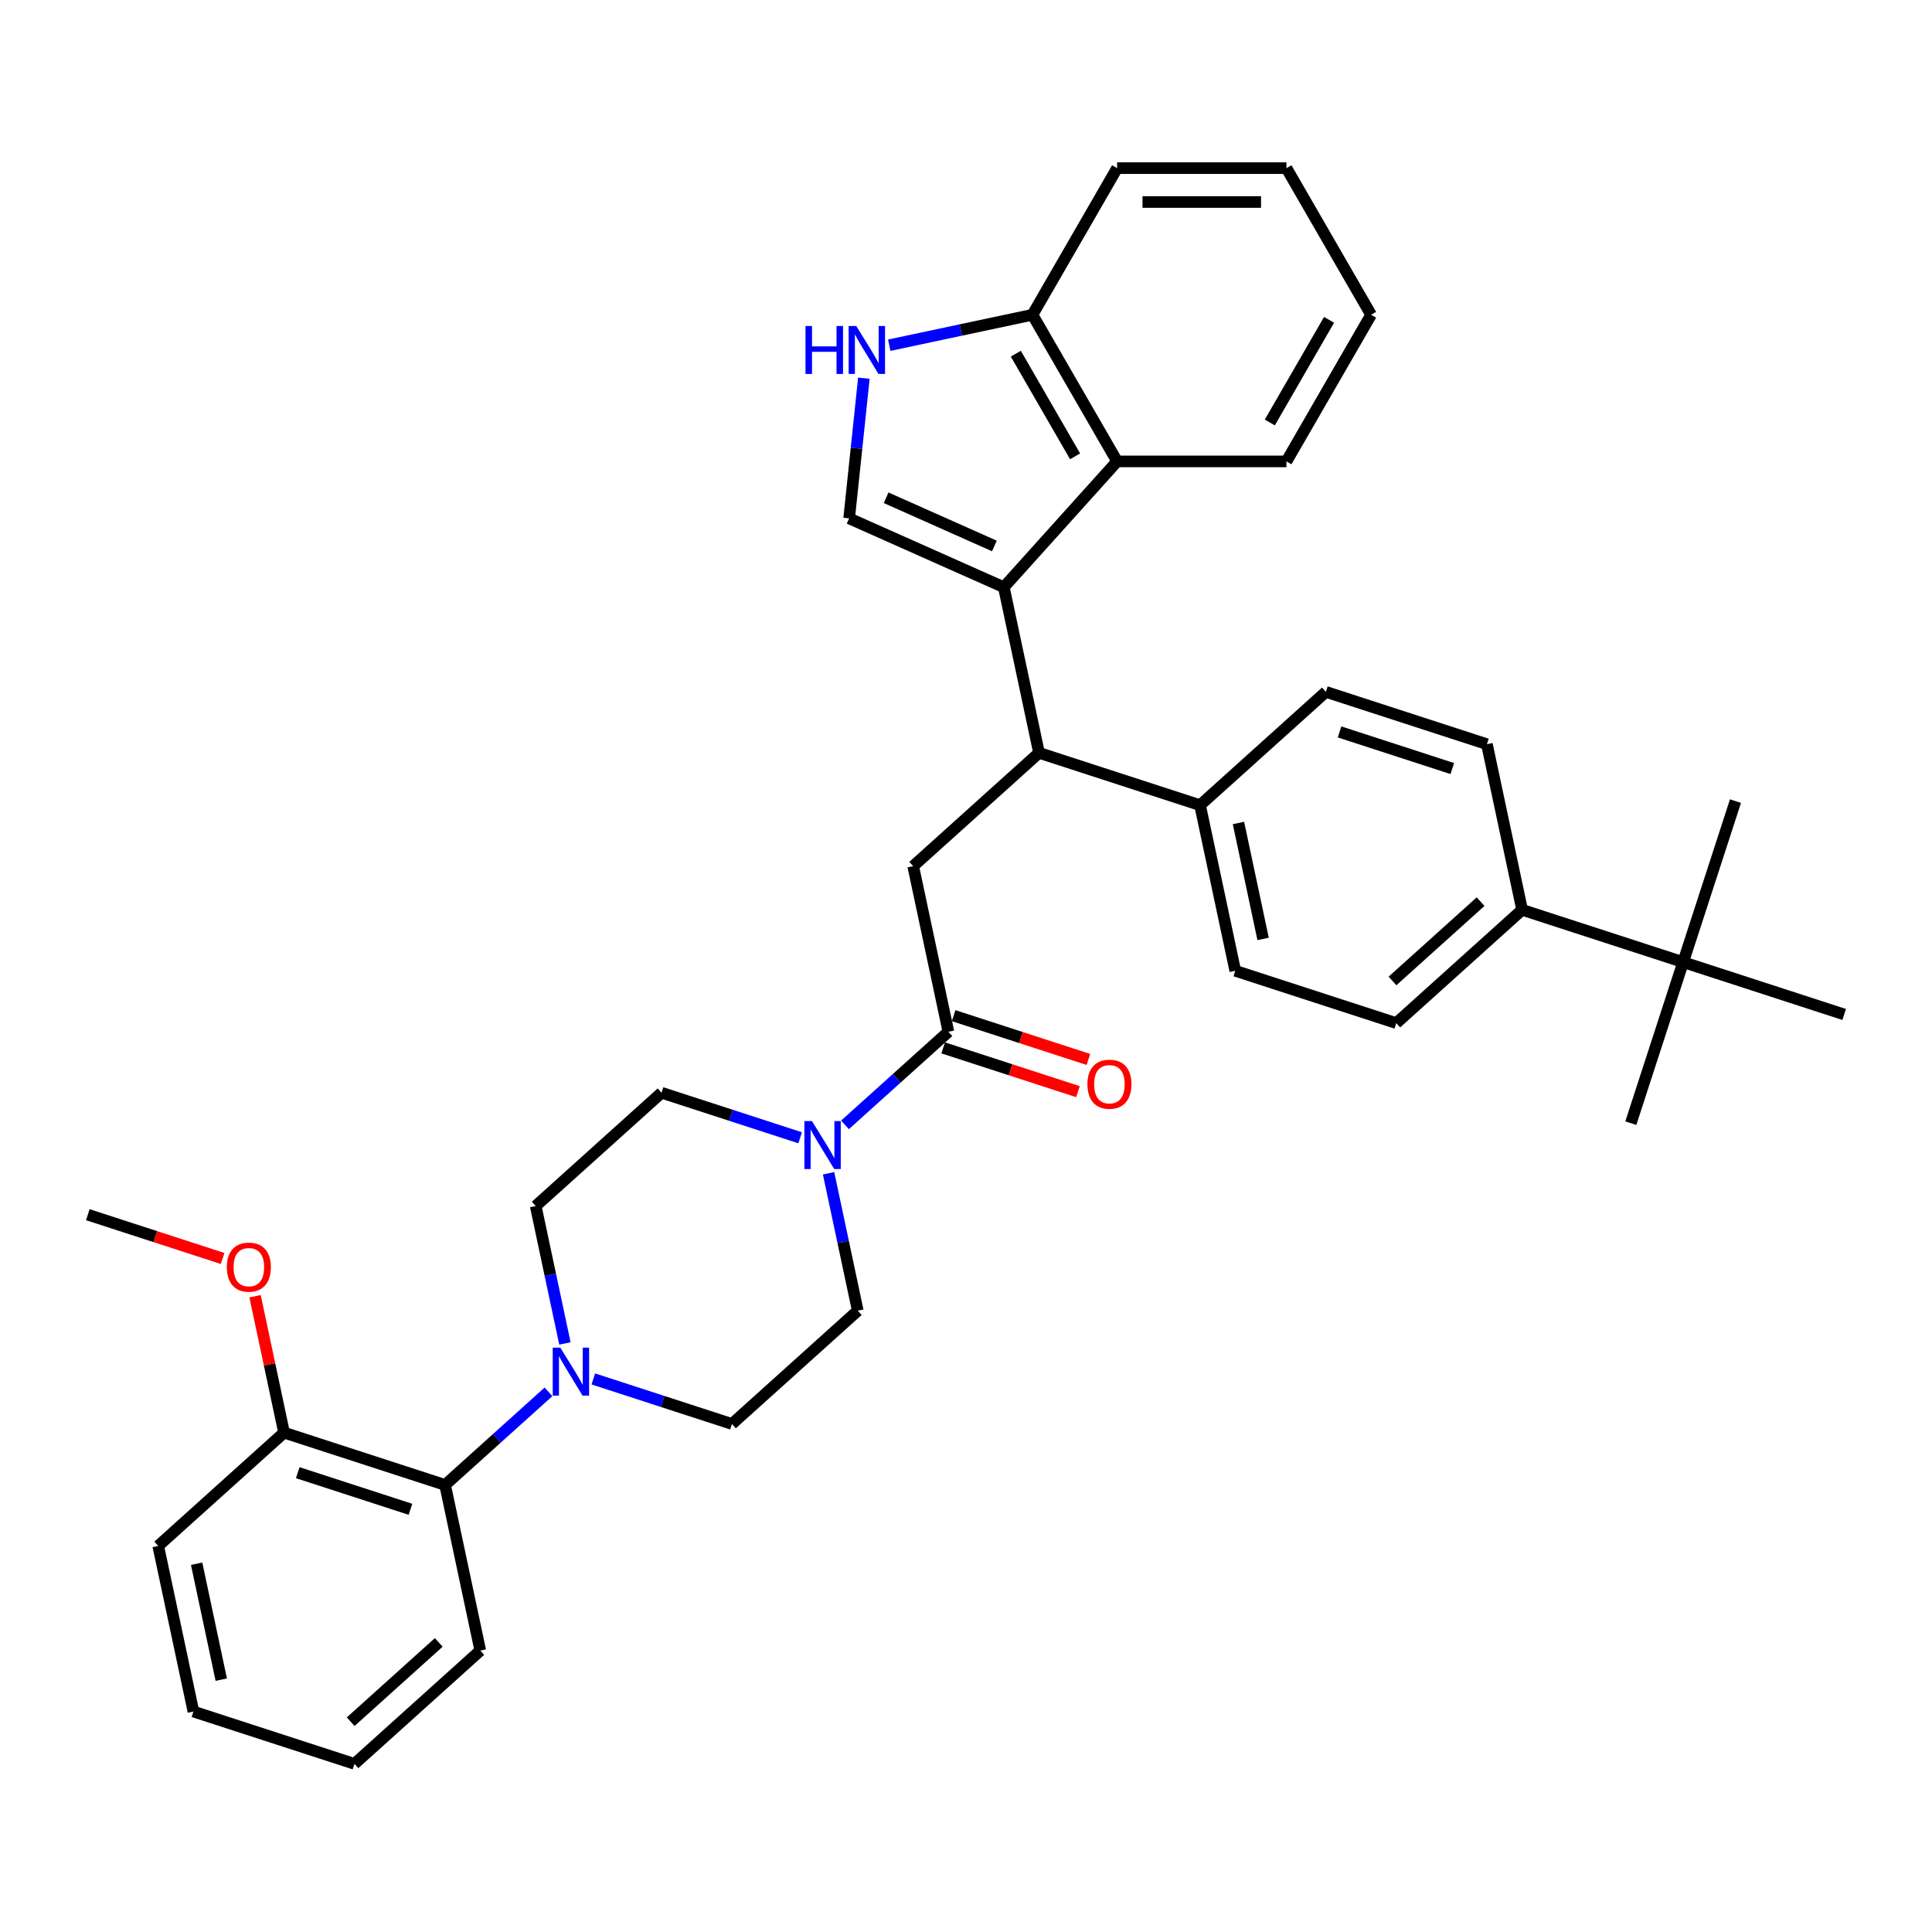 <?xml version='1.0' encoding='iso-8859-1'?>
<svg version='1.1' baseProfile='full'
              xmlns='http://www.w3.org/2000/svg'
                      xmlns:rdkit='http://www.rdkit.org/xml'
                      xmlns:xlink='http://www.w3.org/1999/xlink'
                  xml:space='preserve'
width='1000px' height='1000px' viewBox='0 0 1000 1000'>
<!-- END OF HEADER -->
<rect style='opacity:1.0;fill:#FFFFFF;stroke:none' width='1000' height='1000' x='0' y='0'> </rect>
<path class='bond-0' d='M 472.668,448.316 L 490.889,534.04' style='fill:none;fill-rule:evenodd;stroke:#000000;stroke-width:6px;stroke-linecap:butt;stroke-linejoin:miter;stroke-opacity:1' />
<path class='bond-1' d='M 472.668,448.316 L 537.797,389.674' style='fill:none;fill-rule:evenodd;stroke:#000000;stroke-width:6px;stroke-linecap:butt;stroke-linejoin:miter;stroke-opacity:1' />
<path class='bond-2' d='M 490.889,534.04 L 464.127,558.137' style='fill:none;fill-rule:evenodd;stroke:#000000;stroke-width:6px;stroke-linecap:butt;stroke-linejoin:miter;stroke-opacity:1' />
<path class='bond-2' d='M 464.127,558.137 L 437.364,582.234' style='fill:none;fill-rule:evenodd;stroke:#0000FF;stroke-width:6px;stroke-linecap:butt;stroke-linejoin:miter;stroke-opacity:1' />
<path class='bond-3' d='M 488.181,542.375 L 523.064,553.709' style='fill:none;fill-rule:evenodd;stroke:#000000;stroke-width:6px;stroke-linecap:butt;stroke-linejoin:miter;stroke-opacity:1' />
<path class='bond-3' d='M 523.064,553.709 L 557.947,565.043' style='fill:none;fill-rule:evenodd;stroke:#FF0000;stroke-width:6px;stroke-linecap:butt;stroke-linejoin:miter;stroke-opacity:1' />
<path class='bond-3' d='M 493.598,525.705 L 528.48,537.039' style='fill:none;fill-rule:evenodd;stroke:#000000;stroke-width:6px;stroke-linecap:butt;stroke-linejoin:miter;stroke-opacity:1' />
<path class='bond-3' d='M 528.48,537.039 L 563.363,548.373' style='fill:none;fill-rule:evenodd;stroke:#FF0000;stroke-width:6px;stroke-linecap:butt;stroke-linejoin:miter;stroke-opacity:1' />
<path class='bond-4' d='M 428.864,607.283 L 436.423,642.844' style='fill:none;fill-rule:evenodd;stroke:#0000FF;stroke-width:6px;stroke-linecap:butt;stroke-linejoin:miter;stroke-opacity:1' />
<path class='bond-4' d='M 436.423,642.844 L 443.982,678.406' style='fill:none;fill-rule:evenodd;stroke:#000000;stroke-width:6px;stroke-linecap:butt;stroke-linejoin:miter;stroke-opacity:1' />
<path class='bond-5' d='M 414.157,588.912 L 378.284,577.256' style='fill:none;fill-rule:evenodd;stroke:#0000FF;stroke-width:6px;stroke-linecap:butt;stroke-linejoin:miter;stroke-opacity:1' />
<path class='bond-5' d='M 378.284,577.256 L 342.411,565.6' style='fill:none;fill-rule:evenodd;stroke:#000000;stroke-width:6px;stroke-linecap:butt;stroke-linejoin:miter;stroke-opacity:1' />
<path class='bond-6' d='M 283.9,720.414 L 257.138,744.511' style='fill:none;fill-rule:evenodd;stroke:#0000FF;stroke-width:6px;stroke-linecap:butt;stroke-linejoin:miter;stroke-opacity:1' />
<path class='bond-6' d='M 257.138,744.511 L 230.375,768.608' style='fill:none;fill-rule:evenodd;stroke:#000000;stroke-width:6px;stroke-linecap:butt;stroke-linejoin:miter;stroke-opacity:1' />
<path class='bond-7' d='M 307.107,713.736 L 342.98,725.392' style='fill:none;fill-rule:evenodd;stroke:#0000FF;stroke-width:6px;stroke-linecap:butt;stroke-linejoin:miter;stroke-opacity:1' />
<path class='bond-7' d='M 342.98,725.392 L 378.854,737.048' style='fill:none;fill-rule:evenodd;stroke:#000000;stroke-width:6px;stroke-linecap:butt;stroke-linejoin:miter;stroke-opacity:1' />
<path class='bond-8' d='M 292.4,695.365 L 284.841,659.804' style='fill:none;fill-rule:evenodd;stroke:#0000FF;stroke-width:6px;stroke-linecap:butt;stroke-linejoin:miter;stroke-opacity:1' />
<path class='bond-8' d='M 284.841,659.804 L 277.283,624.242' style='fill:none;fill-rule:evenodd;stroke:#000000;stroke-width:6px;stroke-linecap:butt;stroke-linejoin:miter;stroke-opacity:1' />
<path class='bond-9' d='M 230.375,768.608 L 147.025,741.526' style='fill:none;fill-rule:evenodd;stroke:#000000;stroke-width:6px;stroke-linecap:butt;stroke-linejoin:miter;stroke-opacity:1' />
<path class='bond-9' d='M 212.456,781.216 L 154.112,762.258' style='fill:none;fill-rule:evenodd;stroke:#000000;stroke-width:6px;stroke-linecap:butt;stroke-linejoin:miter;stroke-opacity:1' />
<path class='bond-10' d='M 230.375,768.608 L 248.596,854.332' style='fill:none;fill-rule:evenodd;stroke:#000000;stroke-width:6px;stroke-linecap:butt;stroke-linejoin:miter;stroke-opacity:1' />
<path class='bond-11' d='M 439.513,268.304 L 443.326,232.025' style='fill:none;fill-rule:evenodd;stroke:#000000;stroke-width:6px;stroke-linecap:butt;stroke-linejoin:miter;stroke-opacity:1' />
<path class='bond-11' d='M 443.326,232.025 L 447.139,195.746' style='fill:none;fill-rule:evenodd;stroke:#0000FF;stroke-width:6px;stroke-linecap:butt;stroke-linejoin:miter;stroke-opacity:1' />
<path class='bond-12' d='M 439.513,268.304 L 519.576,303.95' style='fill:none;fill-rule:evenodd;stroke:#000000;stroke-width:6px;stroke-linecap:butt;stroke-linejoin:miter;stroke-opacity:1' />
<path class='bond-12' d='M 458.652,257.638 L 514.695,282.591' style='fill:none;fill-rule:evenodd;stroke:#000000;stroke-width:6px;stroke-linecap:butt;stroke-linejoin:miter;stroke-opacity:1' />
<path class='bond-13' d='M 460.277,178.679 L 497.338,170.801' style='fill:none;fill-rule:evenodd;stroke:#0000FF;stroke-width:6px;stroke-linecap:butt;stroke-linejoin:miter;stroke-opacity:1' />
<path class='bond-13' d='M 497.338,170.801 L 534.398,162.924' style='fill:none;fill-rule:evenodd;stroke:#000000;stroke-width:6px;stroke-linecap:butt;stroke-linejoin:miter;stroke-opacity:1' />
<path class='bond-14' d='M 519.576,303.95 L 578.218,238.821' style='fill:none;fill-rule:evenodd;stroke:#000000;stroke-width:6px;stroke-linecap:butt;stroke-linejoin:miter;stroke-opacity:1' />
<path class='bond-15' d='M 519.576,303.95 L 537.797,389.674' style='fill:none;fill-rule:evenodd;stroke:#000000;stroke-width:6px;stroke-linecap:butt;stroke-linejoin:miter;stroke-opacity:1' />
<path class='bond-16' d='M 578.218,238.821 L 665.857,238.821' style='fill:none;fill-rule:evenodd;stroke:#000000;stroke-width:6px;stroke-linecap:butt;stroke-linejoin:miter;stroke-opacity:1' />
<path class='bond-17' d='M 578.218,238.821 L 534.398,162.924' style='fill:none;fill-rule:evenodd;stroke:#000000;stroke-width:6px;stroke-linecap:butt;stroke-linejoin:miter;stroke-opacity:1' />
<path class='bond-17' d='M 556.465,236.201 L 525.791,183.072' style='fill:none;fill-rule:evenodd;stroke:#000000;stroke-width:6px;stroke-linecap:butt;stroke-linejoin:miter;stroke-opacity:1' />
<path class='bond-18' d='M 534.398,162.924 L 578.218,87.026' style='fill:none;fill-rule:evenodd;stroke:#000000;stroke-width:6px;stroke-linecap:butt;stroke-linejoin:miter;stroke-opacity:1' />
<path class='bond-19' d='M 709.676,162.924 L 665.857,238.821' style='fill:none;fill-rule:evenodd;stroke:#000000;stroke-width:6px;stroke-linecap:butt;stroke-linejoin:miter;stroke-opacity:1' />
<path class='bond-19' d='M 687.924,165.544 L 657.25,218.673' style='fill:none;fill-rule:evenodd;stroke:#000000;stroke-width:6px;stroke-linecap:butt;stroke-linejoin:miter;stroke-opacity:1' />
<path class='bond-20' d='M 709.676,162.924 L 665.857,87.026' style='fill:none;fill-rule:evenodd;stroke:#000000;stroke-width:6px;stroke-linecap:butt;stroke-linejoin:miter;stroke-opacity:1' />
<path class='bond-21' d='M 578.218,87.026 L 665.857,87.026' style='fill:none;fill-rule:evenodd;stroke:#000000;stroke-width:6px;stroke-linecap:butt;stroke-linejoin:miter;stroke-opacity:1' />
<path class='bond-21' d='M 591.363,104.554 L 652.711,104.554' style='fill:none;fill-rule:evenodd;stroke:#000000;stroke-width:6px;stroke-linecap:butt;stroke-linejoin:miter;stroke-opacity:1' />
<path class='bond-22' d='M 537.797,389.674 L 621.146,416.756' style='fill:none;fill-rule:evenodd;stroke:#000000;stroke-width:6px;stroke-linecap:butt;stroke-linejoin:miter;stroke-opacity:1' />
<path class='bond-23' d='M 871.196,498.002 L 787.846,470.92' style='fill:none;fill-rule:evenodd;stroke:#000000;stroke-width:6px;stroke-linecap:butt;stroke-linejoin:miter;stroke-opacity:1' />
<path class='bond-24' d='M 871.196,498.002 L 844.114,581.352' style='fill:none;fill-rule:evenodd;stroke:#000000;stroke-width:6px;stroke-linecap:butt;stroke-linejoin:miter;stroke-opacity:1' />
<path class='bond-25' d='M 871.196,498.002 L 898.278,414.652' style='fill:none;fill-rule:evenodd;stroke:#000000;stroke-width:6px;stroke-linecap:butt;stroke-linejoin:miter;stroke-opacity:1' />
<path class='bond-26' d='M 871.196,498.002 L 954.545,525.084' style='fill:none;fill-rule:evenodd;stroke:#000000;stroke-width:6px;stroke-linecap:butt;stroke-linejoin:miter;stroke-opacity:1' />
<path class='bond-27' d='M 787.846,470.92 L 722.717,529.562' style='fill:none;fill-rule:evenodd;stroke:#000000;stroke-width:6px;stroke-linecap:butt;stroke-linejoin:miter;stroke-opacity:1' />
<path class='bond-27' d='M 766.348,466.69 L 720.758,507.74' style='fill:none;fill-rule:evenodd;stroke:#000000;stroke-width:6px;stroke-linecap:butt;stroke-linejoin:miter;stroke-opacity:1' />
<path class='bond-28' d='M 787.846,470.92 L 769.625,385.196' style='fill:none;fill-rule:evenodd;stroke:#000000;stroke-width:6px;stroke-linecap:butt;stroke-linejoin:miter;stroke-opacity:1' />
<path class='bond-29' d='M 722.717,529.562 L 639.368,502.48' style='fill:none;fill-rule:evenodd;stroke:#000000;stroke-width:6px;stroke-linecap:butt;stroke-linejoin:miter;stroke-opacity:1' />
<path class='bond-30' d='M 769.625,385.196 L 686.275,358.114' style='fill:none;fill-rule:evenodd;stroke:#000000;stroke-width:6px;stroke-linecap:butt;stroke-linejoin:miter;stroke-opacity:1' />
<path class='bond-30' d='M 751.706,397.804 L 693.361,378.846' style='fill:none;fill-rule:evenodd;stroke:#000000;stroke-width:6px;stroke-linecap:butt;stroke-linejoin:miter;stroke-opacity:1' />
<path class='bond-31' d='M 621.146,416.756 L 686.275,358.114' style='fill:none;fill-rule:evenodd;stroke:#000000;stroke-width:6px;stroke-linecap:butt;stroke-linejoin:miter;stroke-opacity:1' />
<path class='bond-32' d='M 621.146,416.756 L 639.368,502.48' style='fill:none;fill-rule:evenodd;stroke:#000000;stroke-width:6px;stroke-linecap:butt;stroke-linejoin:miter;stroke-opacity:1' />
<path class='bond-32' d='M 641.024,425.97 L 653.779,485.977' style='fill:none;fill-rule:evenodd;stroke:#000000;stroke-width:6px;stroke-linecap:butt;stroke-linejoin:miter;stroke-opacity:1' />
<path class='bond-33' d='M 147.025,741.526 L 139.523,706.227' style='fill:none;fill-rule:evenodd;stroke:#000000;stroke-width:6px;stroke-linecap:butt;stroke-linejoin:miter;stroke-opacity:1' />
<path class='bond-33' d='M 139.523,706.227 L 132.02,670.929' style='fill:none;fill-rule:evenodd;stroke:#FF0000;stroke-width:6px;stroke-linecap:butt;stroke-linejoin:miter;stroke-opacity:1' />
<path class='bond-34' d='M 147.025,741.526 L 81.897,800.168' style='fill:none;fill-rule:evenodd;stroke:#000000;stroke-width:6px;stroke-linecap:butt;stroke-linejoin:miter;stroke-opacity:1' />
<path class='bond-35' d='M 115.22,651.388 L 80.337,640.054' style='fill:none;fill-rule:evenodd;stroke:#FF0000;stroke-width:6px;stroke-linecap:butt;stroke-linejoin:miter;stroke-opacity:1' />
<path class='bond-35' d='M 80.337,640.054 L 45.455,628.72' style='fill:none;fill-rule:evenodd;stroke:#000000;stroke-width:6px;stroke-linecap:butt;stroke-linejoin:miter;stroke-opacity:1' />
<path class='bond-36' d='M 378.854,737.048 L 443.982,678.406' style='fill:none;fill-rule:evenodd;stroke:#000000;stroke-width:6px;stroke-linecap:butt;stroke-linejoin:miter;stroke-opacity:1' />
<path class='bond-37' d='M 277.283,624.242 L 342.411,565.6' style='fill:none;fill-rule:evenodd;stroke:#000000;stroke-width:6px;stroke-linecap:butt;stroke-linejoin:miter;stroke-opacity:1' />
<path class='bond-38' d='M 248.596,854.332 L 183.468,912.974' style='fill:none;fill-rule:evenodd;stroke:#000000;stroke-width:6px;stroke-linecap:butt;stroke-linejoin:miter;stroke-opacity:1' />
<path class='bond-38' d='M 227.099,850.103 L 181.509,891.152' style='fill:none;fill-rule:evenodd;stroke:#000000;stroke-width:6px;stroke-linecap:butt;stroke-linejoin:miter;stroke-opacity:1' />
<path class='bond-39' d='M 81.897,800.168 L 100.118,885.892' style='fill:none;fill-rule:evenodd;stroke:#000000;stroke-width:6px;stroke-linecap:butt;stroke-linejoin:miter;stroke-opacity:1' />
<path class='bond-39' d='M 101.775,809.382 L 114.53,869.389' style='fill:none;fill-rule:evenodd;stroke:#000000;stroke-width:6px;stroke-linecap:butt;stroke-linejoin:miter;stroke-opacity:1' />
<path class='bond-40' d='M 183.468,912.974 L 100.118,885.892' style='fill:none;fill-rule:evenodd;stroke:#000000;stroke-width:6px;stroke-linecap:butt;stroke-linejoin:miter;stroke-opacity:1' />
<path  class='atom-2' d='M 420.275 580.272
L 428.408 593.418
Q 429.214 594.715, 430.511 597.064
Q 431.808 599.413, 431.878 599.553
L 431.878 580.272
L 435.173 580.272
L 435.173 605.092
L 431.773 605.092
L 423.044 590.719
Q 422.027 589.036, 420.941 587.108
Q 419.889 585.18, 419.574 584.584
L 419.574 605.092
L 416.348 605.092
L 416.348 580.272
L 420.275 580.272
' fill='#0000FF'/>
<path  class='atom-3' d='M 562.846 561.192
Q 562.846 555.233, 565.791 551.902
Q 568.735 548.572, 574.239 548.572
Q 579.743 548.572, 582.688 551.902
Q 585.632 555.233, 585.632 561.192
Q 585.632 567.222, 582.652 570.657
Q 579.673 574.057, 574.239 574.057
Q 568.77 574.057, 565.791 570.657
Q 562.846 567.257, 562.846 561.192
M 574.239 571.253
Q 578.025 571.253, 580.058 568.729
Q 582.127 566.17, 582.127 561.192
Q 582.127 556.319, 580.058 553.865
Q 578.025 551.376, 574.239 551.376
Q 570.453 551.376, 568.385 553.83
Q 566.352 556.284, 566.352 561.192
Q 566.352 566.205, 568.385 568.729
Q 570.453 571.253, 574.239 571.253
' fill='#FF0000'/>
<path  class='atom-4' d='M 290.018 697.556
L 298.15 710.702
Q 298.957 711.999, 300.254 714.348
Q 301.551 716.697, 301.621 716.837
L 301.621 697.556
L 304.916 697.556
L 304.916 722.376
L 301.516 722.376
L 292.787 708.003
Q 291.77 706.32, 290.684 704.392
Q 289.632 702.464, 289.316 701.868
L 289.316 722.376
L 286.091 722.376
L 286.091 697.556
L 290.018 697.556
' fill='#0000FF'/>
<path  class='atom-7' d='M 416.931 168.735
L 420.296 168.735
L 420.296 179.287
L 432.987 179.287
L 432.987 168.735
L 436.352 168.735
L 436.352 193.555
L 432.987 193.555
L 432.987 182.091
L 420.296 182.091
L 420.296 193.555
L 416.931 193.555
L 416.931 168.735
' fill='#0000FF'/>
<path  class='atom-7' d='M 443.188 168.735
L 451.321 181.881
Q 452.127 183.178, 453.424 185.527
Q 454.721 187.876, 454.791 188.016
L 454.791 168.735
L 458.086 168.735
L 458.086 193.555
L 454.686 193.555
L 445.957 179.182
Q 444.941 177.499, 443.854 175.571
Q 442.802 173.643, 442.487 173.047
L 442.487 193.555
L 439.262 193.555
L 439.262 168.735
L 443.188 168.735
' fill='#0000FF'/>
<path  class='atom-27' d='M 117.411 655.872
Q 117.411 649.913, 120.356 646.582
Q 123.301 643.252, 128.804 643.252
Q 134.308 643.252, 137.253 646.582
Q 140.197 649.913, 140.197 655.872
Q 140.197 661.902, 137.218 665.337
Q 134.238 668.738, 128.804 668.738
Q 123.336 668.738, 120.356 665.337
Q 117.411 661.937, 117.411 655.872
M 128.804 665.933
Q 132.59 665.933, 134.624 663.409
Q 136.692 660.85, 136.692 655.872
Q 136.692 650.999, 134.624 648.545
Q 132.59 646.057, 128.804 646.057
Q 125.018 646.057, 122.95 648.51
Q 120.917 650.964, 120.917 655.872
Q 120.917 660.885, 122.95 663.409
Q 125.018 665.933, 128.804 665.933
' fill='#FF0000'/>
</svg>

